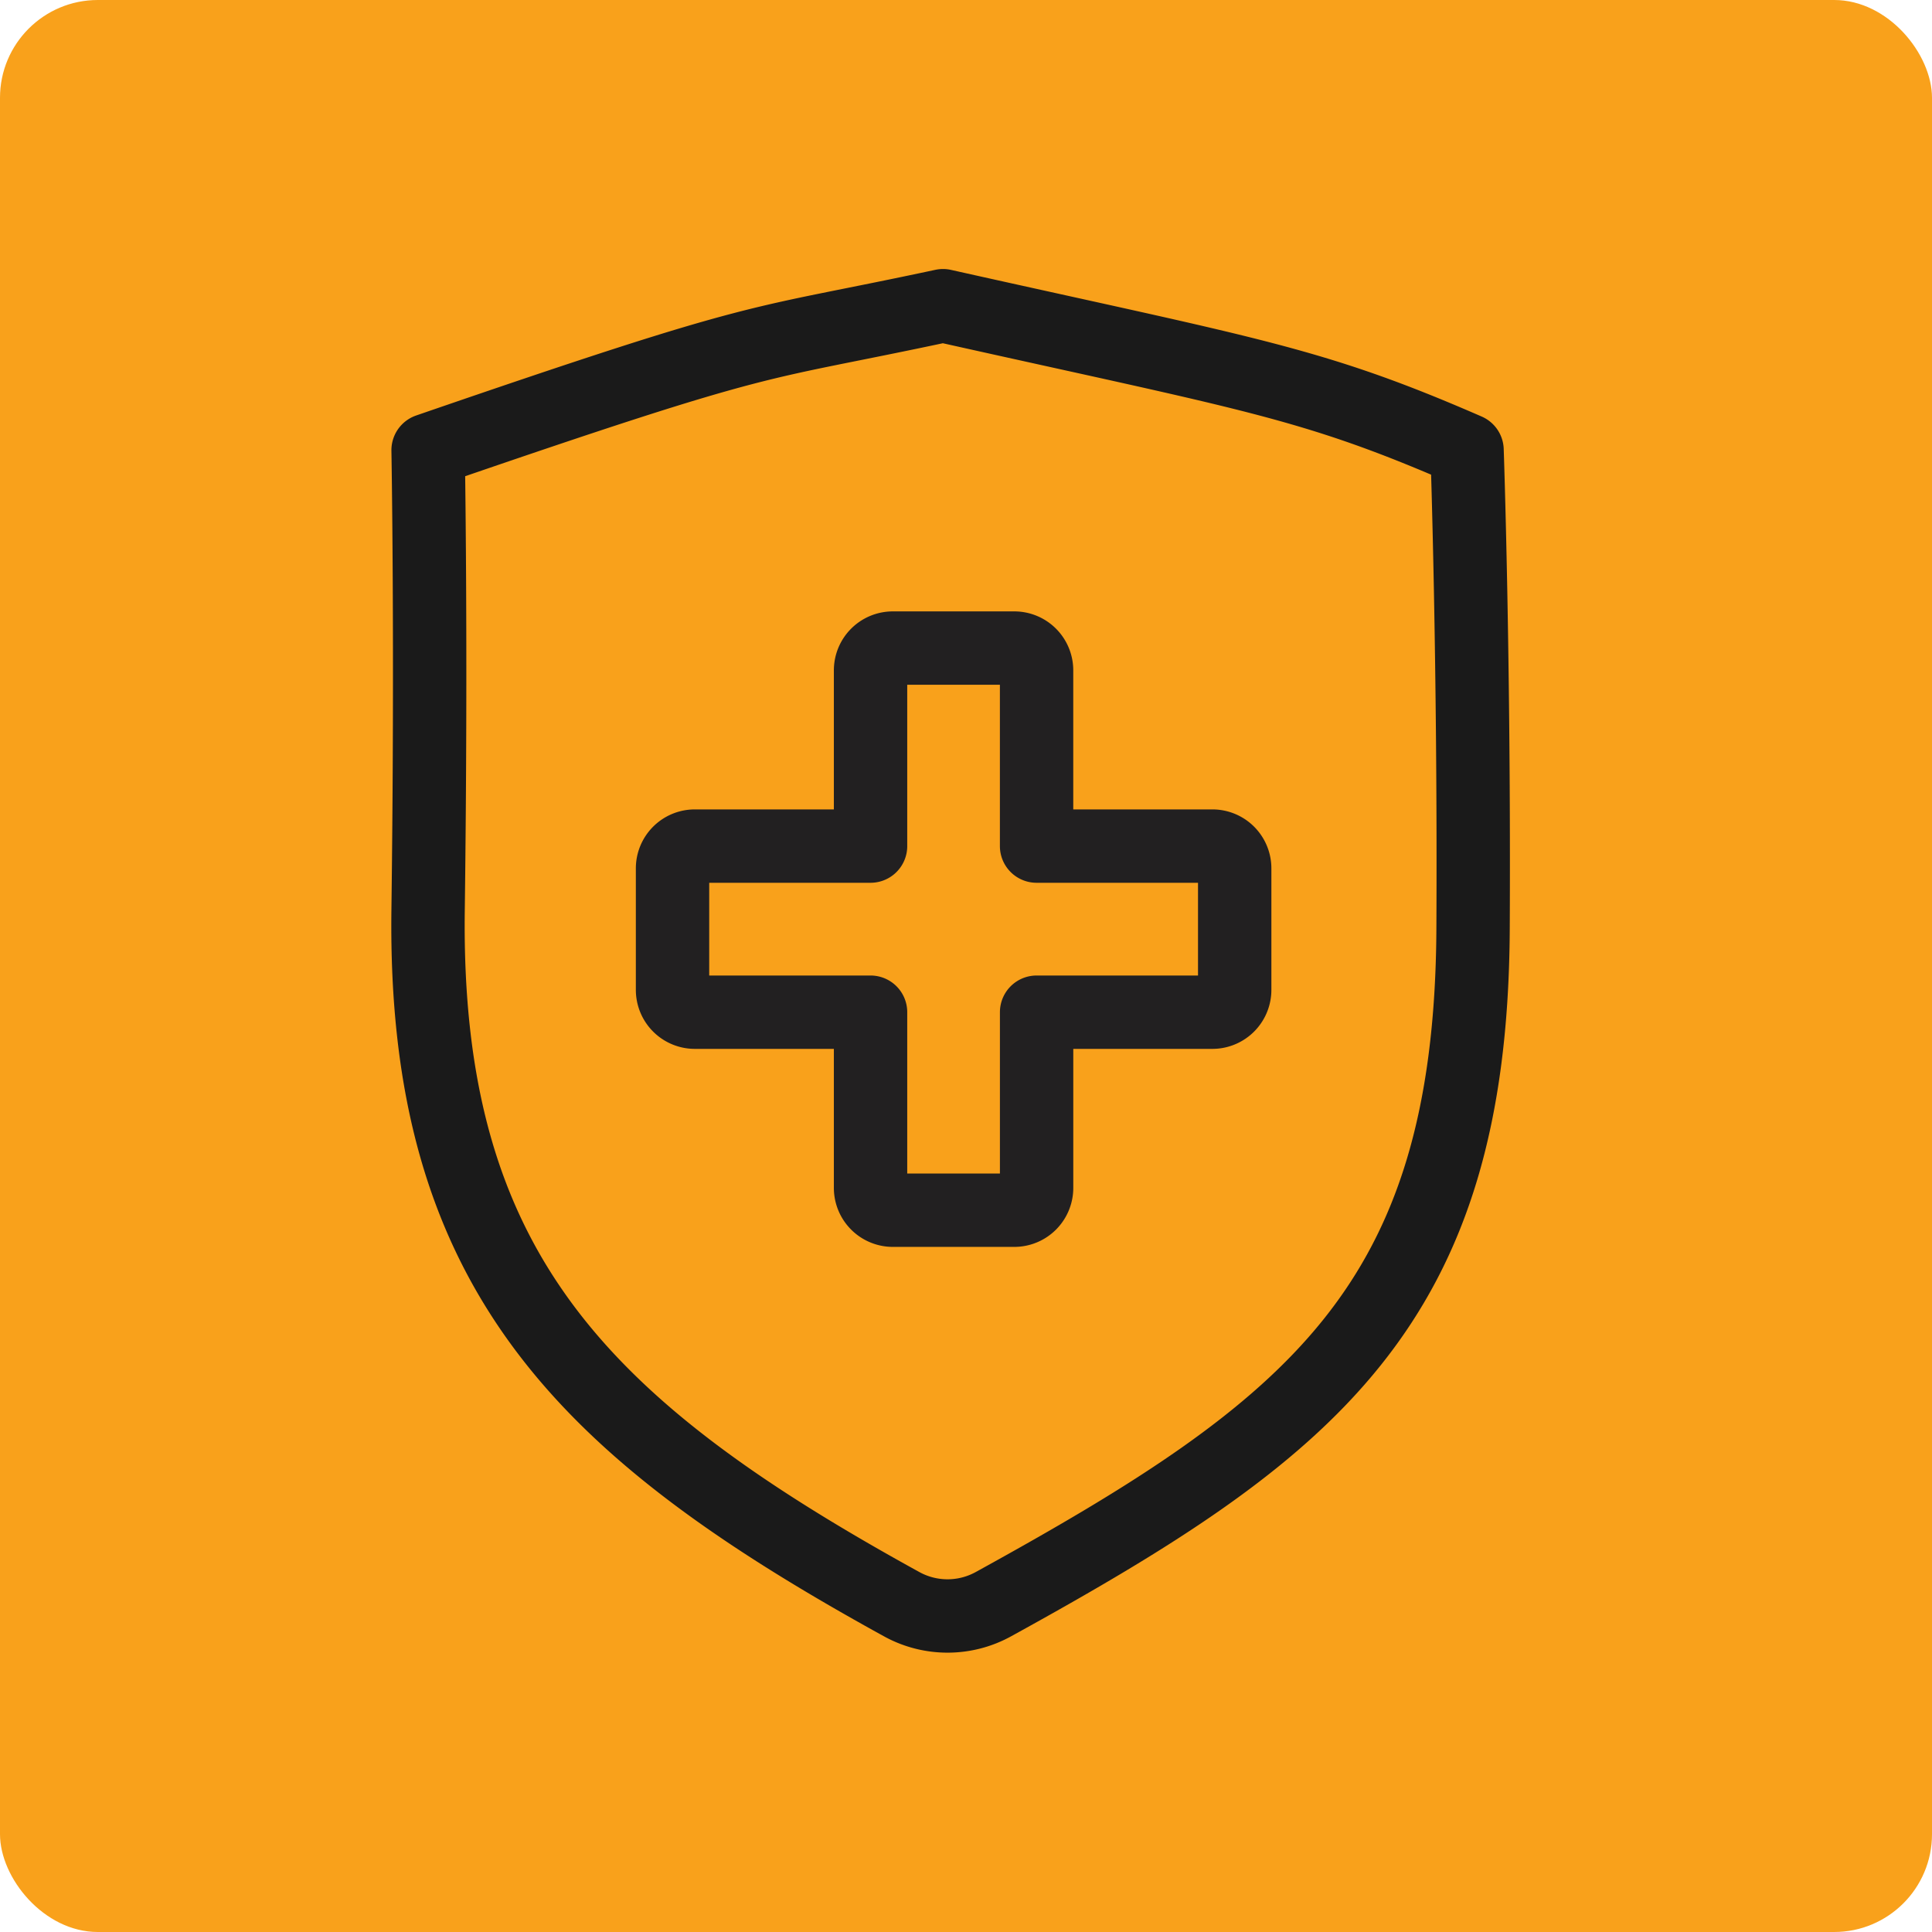 <svg xmlns="http://www.w3.org/2000/svg" xmlns:xlink="http://www.w3.org/1999/xlink" width="79" height="79" viewBox="0 0 79 79"><defs><clipPath id="clip-path"><rect id="Rectangle_133" data-name="Rectangle 133" width="45.739" height="56.578" fill="none"></rect></clipPath></defs><g id="Group_1179" data-name="Group 1179" transform="translate(5860 -14564)"><rect id="Rectangle_127" data-name="Rectangle 127" width="79" height="79" rx="4" transform="translate(-5860 14564)" fill="#f9a11b"></rect><g id="Group_1153" data-name="Group 1153" transform="translate(149 -6)"><g id="Group_1151" data-name="Group 1151" transform="translate(-5993 14581)"><g id="Group_1150" data-name="Group 1150" transform="translate(0 0)" clip-path="url(#clip-path)"><path id="Path_667" data-name="Path 667" d="M20.856,54.588a3.888,3.888,0,0,0,3.778,0c13.01-7.16,19.519-12.16,19.6-27.589.056-10.956-.246-19.591-.246-19.591C37.6,4.625,35.19,4.323,22.561,1.5c-8,1.713-6.8,1-21.056,5.908,0,0,.143,7.854,0,18.809C1.311,40.975,7.847,47.428,20.856,54.588Z" transform="translate(0 0)" fill="none" stroke="#1a1a1a" stroke-linecap="round" stroke-linejoin="round" stroke-width="3"></path></g></g></g><path id="Path_668" data-name="Path 668" d="M26.7,14.06H19.511V6.875a.911.911,0,0,0-.912-.912H13.634a.911.911,0,0,0-.912.912V14.06H5.537a.911.911,0,0,0-.912.912v4.966a.913.913,0,0,0,.912.914h7.185v7.183a.913.913,0,0,0,.912.914H18.6a.913.913,0,0,0,.912-.914V20.852H26.7a.913.913,0,0,0,.912-.914V14.972A.911.911,0,0,0,26.7,14.06Z" transform="translate(-5837.125 14584.537)" fill="none" stroke="#222021" stroke-linecap="round" stroke-linejoin="round" stroke-width="3"></path></g></svg>